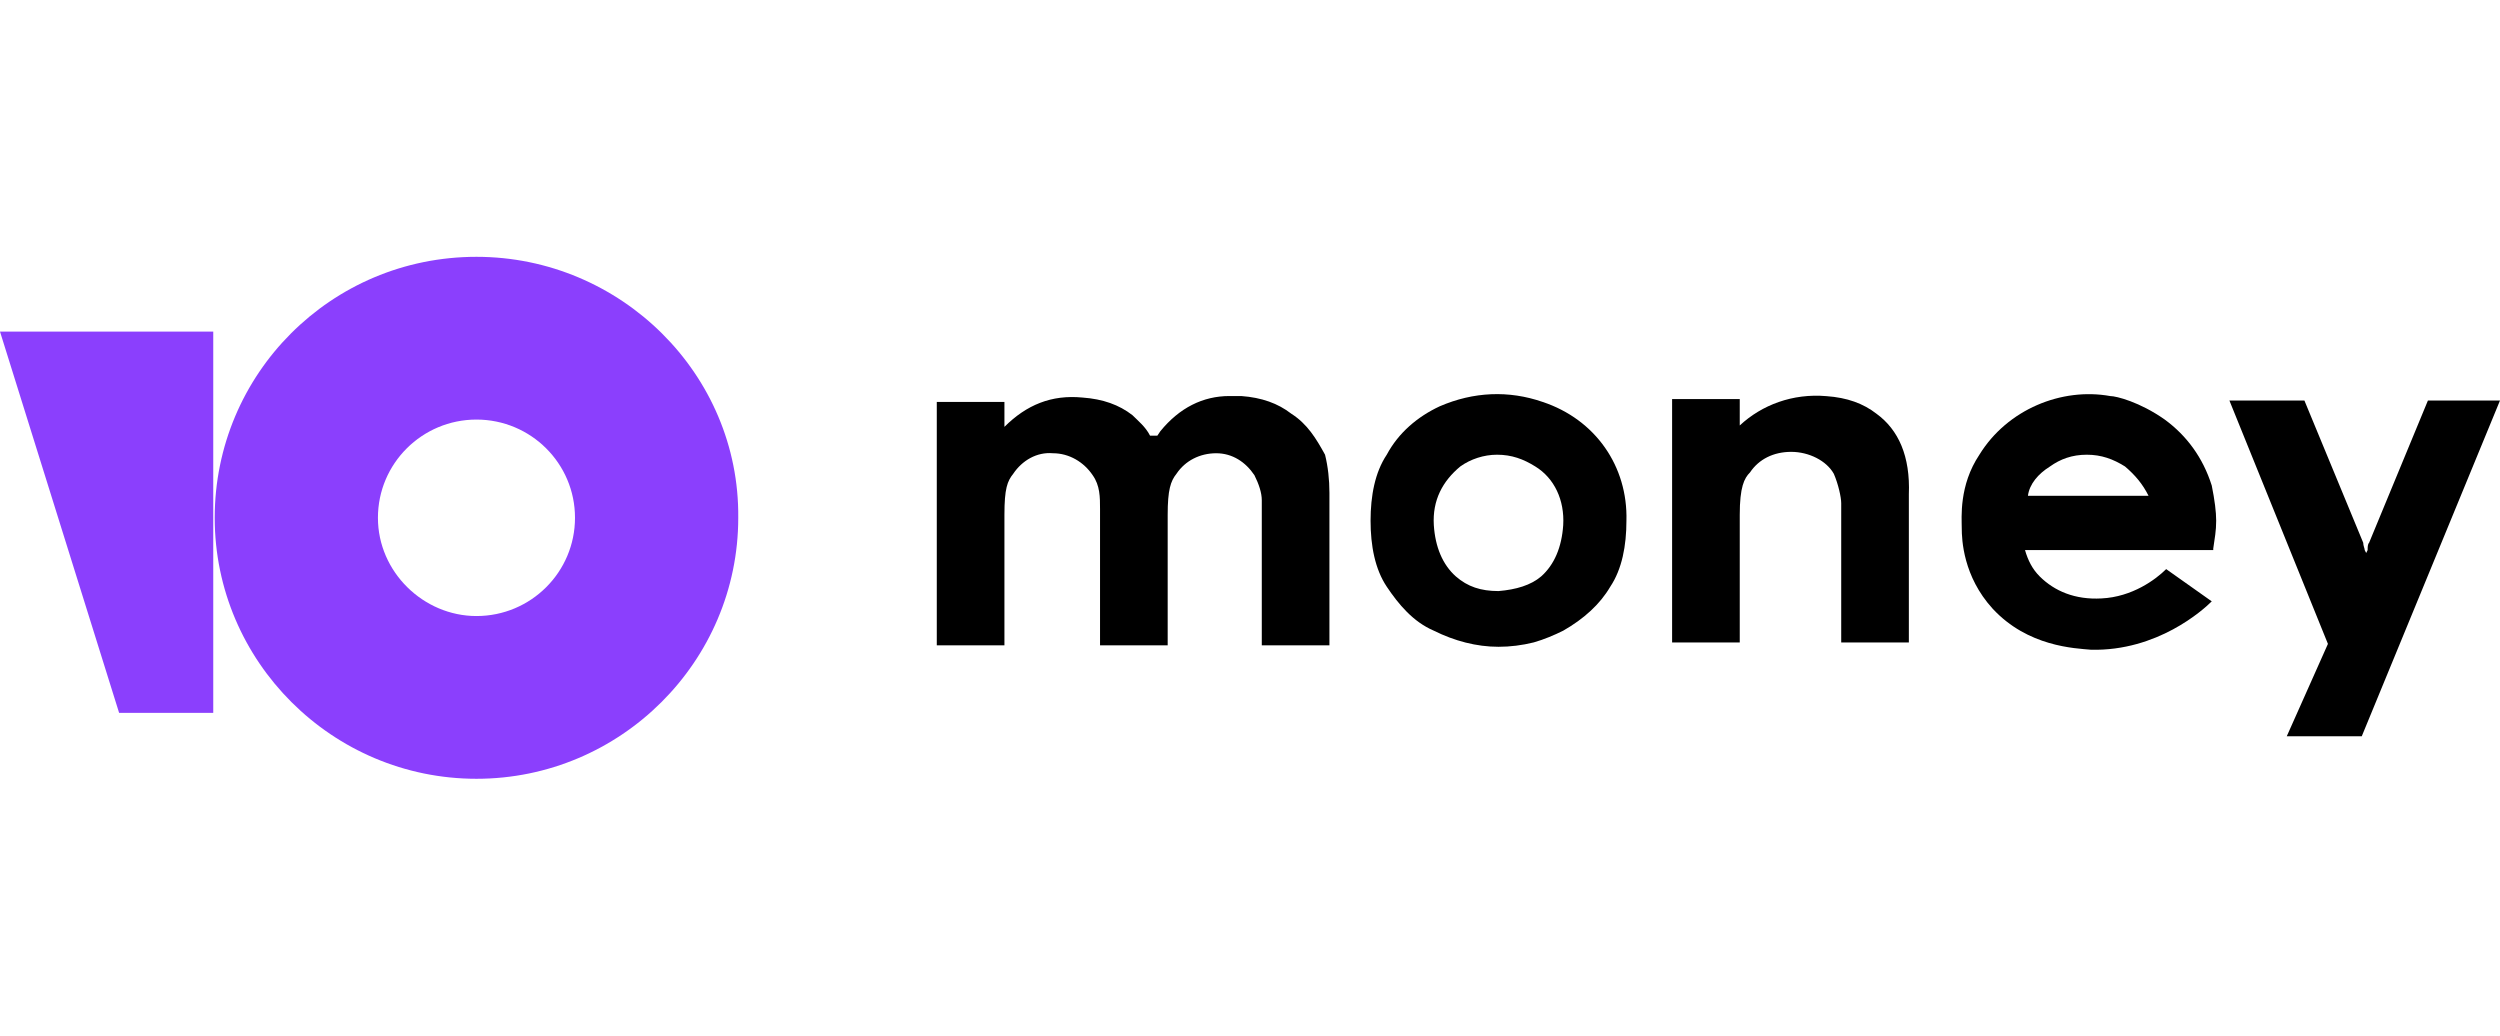 <svg width="70" height="29" viewBox="0 0 70 29" fill="none" xmlns="http://www.w3.org/2000/svg">
<path d="M13.341 7.191C9.265 7.191 6.012 10.475 6.012 14.498C6.012 18.522 9.306 21.806 13.341 21.806C17.377 21.806 20.671 18.522 20.671 14.498C20.712 10.475 17.377 7.191 13.341 7.191ZM13.341 17.249C11.859 17.249 10.582 16.017 10.582 14.498C10.582 12.979 11.818 11.748 13.341 11.748C14.865 11.748 16.1 12.979 16.1 14.498C16.1 16.017 14.865 17.249 13.341 17.249Z" fill="#8B3FFD"/>
<path d="M5.971 9.285V19.96H3.335L0 9.285H5.971Z" fill="#8B3FFD"/>
<path d="M67.982 11.214L66.335 15.197C66.294 15.238 66.294 15.32 66.294 15.402L66.253 15.484L66.212 15.402C66.212 15.361 66.17 15.279 66.17 15.197L64.523 11.214H62.423L65.182 18.029L64.029 20.616H66.129L70 11.214H67.982Z" fill="black"/>
<path d="M52.542 11.585C52.172 11.297 51.719 11.133 51.142 11.092C50.195 11.01 49.331 11.338 48.713 11.913V11.174H46.819V17.989H48.713V14.417C48.713 13.637 48.837 13.391 49.001 13.227C49.248 12.857 49.66 12.652 50.154 12.652C50.648 12.652 51.142 12.898 51.348 13.268C51.472 13.555 51.554 13.925 51.554 14.089V17.989H53.448V13.842C53.49 12.775 53.16 12.036 52.542 11.585Z" fill="black"/>
<path d="M43.194 11.254C42.246 10.926 41.258 10.967 40.311 11.377C39.694 11.665 39.158 12.116 38.829 12.732C38.499 13.225 38.376 13.882 38.376 14.58C38.376 15.278 38.499 15.934 38.829 16.427C39.158 16.92 39.57 17.413 40.147 17.659C40.723 17.946 41.34 18.11 41.958 18.11C42.288 18.11 42.617 18.069 42.946 17.987C43.234 17.905 43.523 17.782 43.77 17.659C44.346 17.33 44.8 16.92 45.088 16.427C45.417 15.934 45.54 15.278 45.54 14.58C45.582 13.061 44.676 11.747 43.194 11.254ZM43.77 14.703C43.729 15.319 43.523 15.811 43.152 16.14C42.864 16.386 42.452 16.509 41.958 16.55C41.464 16.55 41.093 16.427 40.764 16.14C40.394 15.811 40.187 15.319 40.147 14.703C40.105 14.005 40.394 13.471 40.888 13.061C41.176 12.855 41.546 12.732 41.917 12.732C42.329 12.732 42.658 12.855 42.988 13.061C43.523 13.389 43.811 14.005 43.77 14.703Z" fill="black"/>
<path d="M36.154 11.582C35.783 11.295 35.33 11.131 34.754 11.089H34.424C33.683 11.089 33.024 11.418 32.489 12.075L32.406 12.198H32.201C32.077 11.952 31.871 11.787 31.706 11.623C31.336 11.336 30.883 11.172 30.306 11.131C29.442 11.048 28.742 11.336 28.124 11.952V11.254H26.23V18.069H28.124V14.415C28.124 13.676 28.206 13.471 28.371 13.265C28.618 12.896 29.03 12.65 29.483 12.691C29.936 12.691 30.348 12.937 30.595 13.306C30.801 13.594 30.801 13.922 30.801 14.251V18.069H32.695V14.415C32.695 13.717 32.777 13.471 32.942 13.265C33.189 12.896 33.601 12.691 34.054 12.691C34.507 12.691 34.877 12.937 35.124 13.306C35.248 13.553 35.33 13.799 35.33 14.004V18.069H37.224V13.799C37.224 13.43 37.183 13.06 37.101 12.732C36.853 12.28 36.606 11.87 36.154 11.582Z" fill="black"/>
<path d="M60.653 15.935C60.365 16.222 59.706 16.715 58.841 16.756C58.1 16.797 57.524 16.55 57.112 16.14C56.906 15.935 56.782 15.688 56.7 15.401H61.971V15.36C62.012 15.072 62.053 14.867 62.053 14.58C62.053 14.334 62.012 14.005 61.929 13.595C61.682 12.815 61.229 12.199 60.612 11.747C59.912 11.254 59.253 11.09 59.088 11.09C57.729 10.844 56.206 11.46 55.423 12.732C54.847 13.595 54.929 14.498 54.929 14.785C54.929 15.114 54.97 16.14 55.794 17.043C56.782 18.11 58.1 18.152 58.553 18.193C60.406 18.234 61.682 17.084 61.929 16.838L60.653 15.935ZM57.4 13.061C57.688 12.855 58.017 12.732 58.43 12.732C58.841 12.732 59.17 12.855 59.5 13.061C59.788 13.307 59.994 13.553 60.159 13.882H56.782C56.824 13.553 57.071 13.266 57.4 13.061Z" fill="black"/>
</svg>
